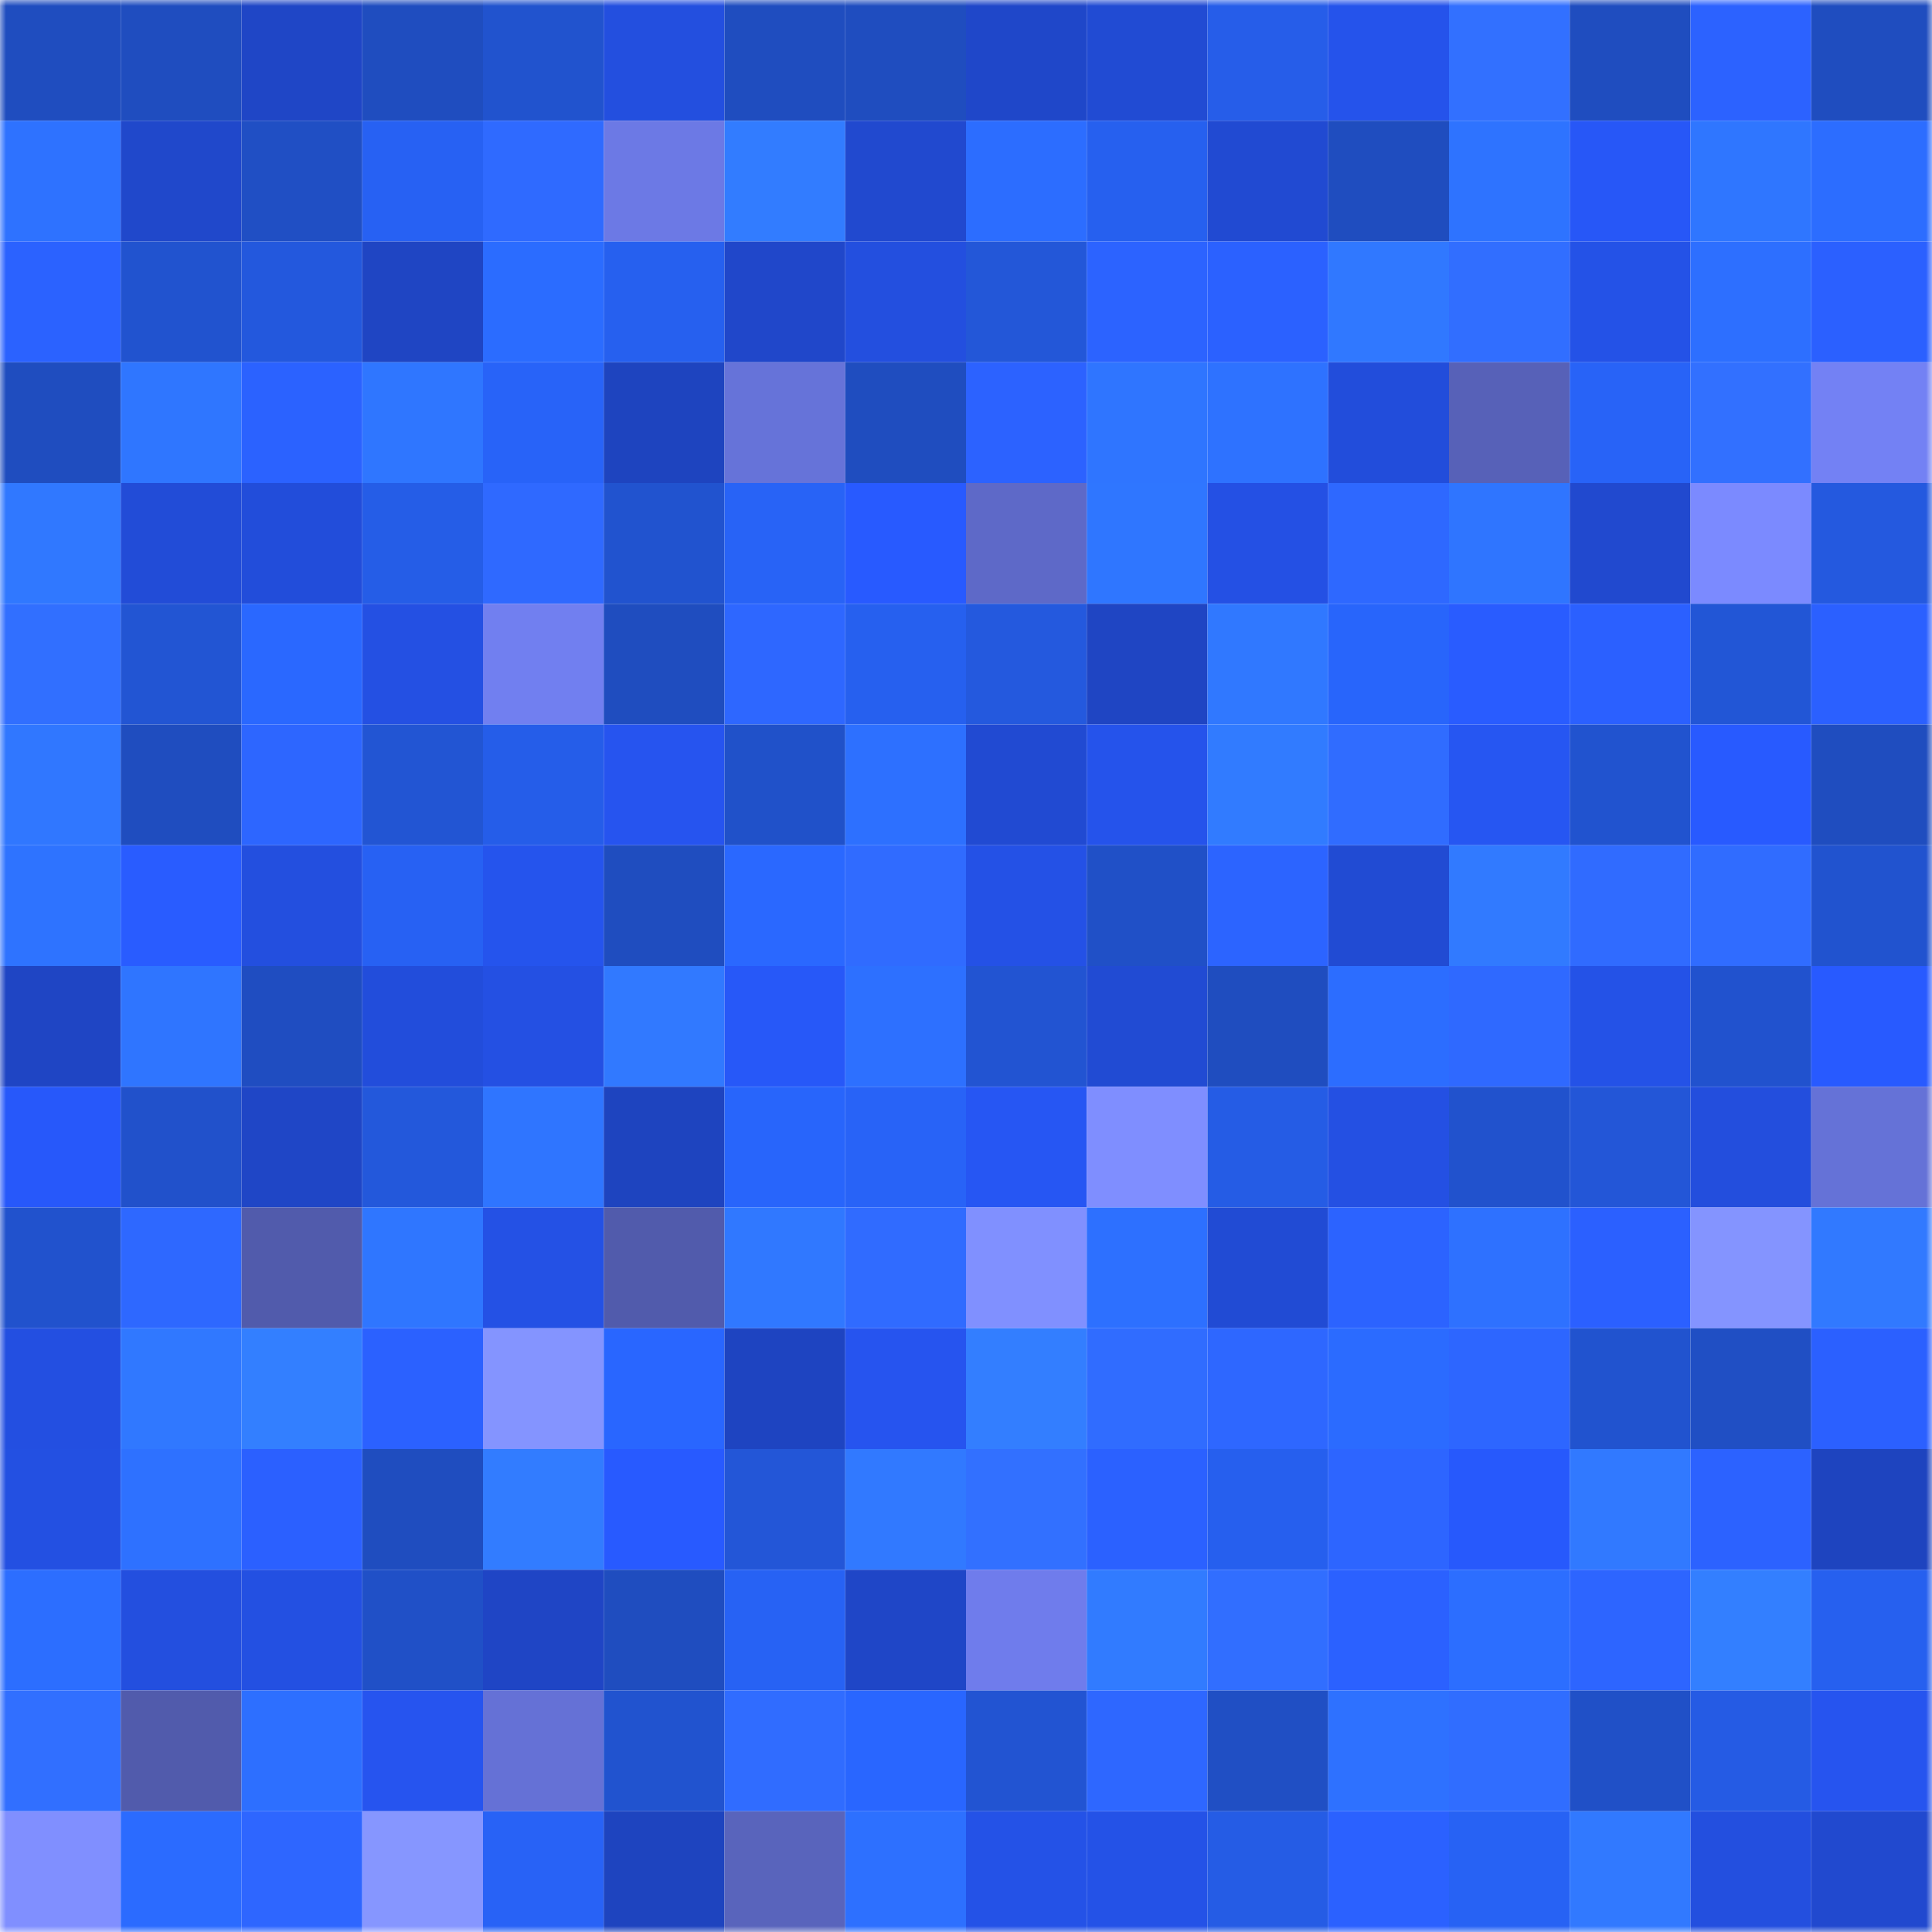<svg viewBox="0 0 160 160" fill="none" role="img" xmlns="http://www.w3.org/2000/svg" width="240" height="240" name="basenames%2Cchesssfesfww.base.eth"><mask id="1295397712" mask-type="alpha" maskUnits="userSpaceOnUse" x="0" y="0" width="160" height="160"><rect width="160" height="160" fill="#FFFFFF"></rect></mask><g mask="url(#1295397712)"><rect x="0" y="0" width="10" height="10" fill="#1f4dbf"></rect><rect x="10" y="0" width="10" height="10" fill="#1f4dbf"></rect><rect x="20" y="0" width="10" height="10" fill="#1f46c6"></rect><rect x="30" y="0" width="10" height="10" fill="#1f4dbf"></rect><rect x="40" y="0" width="10" height="10" fill="#2153ce"></rect><rect x="50" y="0" width="10" height="10" fill="#234fdf"></rect><rect x="60" y="0" width="10" height="10" fill="#1f4dbf"></rect><rect x="70" y="0" width="10" height="10" fill="#1f4dbf"></rect><rect x="80" y="0" width="10" height="10" fill="#1f47c9"></rect><rect x="90" y="0" width="10" height="10" fill="#214bd3"></rect><rect x="100" y="0" width="10" height="10" fill="#265de9"></rect><rect x="110" y="0" width="10" height="10" fill="#2553eb"></rect><rect x="120" y="0" width="10" height="10" fill="#3270ff"></rect><rect x="130" y="0" width="10" height="10" fill="#1f4dbf"></rect><rect x="140" y="0" width="10" height="10" fill="#2c62ff"></rect><rect x="150" y="0" width="10" height="10" fill="#1f4dbf"></rect><rect x="0" y="10" width="10" height="10" fill="#2e72ff"></rect><rect x="10" y="10" width="10" height="10" fill="#2048cb"></rect><rect x="20" y="10" width="10" height="10" fill="#204fc4"></rect><rect x="30" y="10" width="10" height="10" fill="#2761f3"></rect><rect x="40" y="10" width="10" height="10" fill="#2f6aff"></rect><rect x="50" y="10" width="10" height="10" fill="#6c79e5"></rect><rect x="60" y="10" width="10" height="10" fill="#327cff"></rect><rect x="70" y="10" width="10" height="10" fill="#2149cf"></rect><rect x="80" y="10" width="10" height="10" fill="#2c6dff"></rect><rect x="90" y="10" width="10" height="10" fill="#2660ef"></rect><rect x="100" y="10" width="10" height="10" fill="#214ad2"></rect><rect x="110" y="10" width="10" height="10" fill="#1f4dbf"></rect><rect x="120" y="10" width="10" height="10" fill="#2e73ff"></rect><rect x="130" y="10" width="10" height="10" fill="#2757f7"></rect><rect x="140" y="10" width="10" height="10" fill="#2f76ff"></rect><rect x="150" y="10" width="10" height="10" fill="#2c6dff"></rect><rect x="0" y="20" width="10" height="10" fill="#2b62ff"></rect><rect x="10" y="20" width="10" height="10" fill="#2153cf"></rect><rect x="20" y="20" width="10" height="10" fill="#2358dd"></rect><rect x="30" y="20" width="10" height="10" fill="#1f45c3"></rect><rect x="40" y="20" width="10" height="10" fill="#2b6cff"></rect><rect x="50" y="20" width="10" height="10" fill="#2660ef"></rect><rect x="60" y="20" width="10" height="10" fill="#2047ca"></rect><rect x="70" y="20" width="10" height="10" fill="#234fdf"></rect><rect x="80" y="20" width="10" height="10" fill="#2357d8"></rect><rect x="90" y="20" width="10" height="10" fill="#2c63ff"></rect><rect x="100" y="20" width="10" height="10" fill="#2b61ff"></rect><rect x="110" y="20" width="10" height="10" fill="#3078ff"></rect><rect x="120" y="20" width="10" height="10" fill="#316eff"></rect><rect x="130" y="20" width="10" height="10" fill="#2452e7"></rect><rect x="140" y="20" width="10" height="10" fill="#2d6fff"></rect><rect x="150" y="20" width="10" height="10" fill="#2b60ff"></rect><rect x="0" y="30" width="10" height="10" fill="#1f4dbf"></rect><rect x="10" y="30" width="10" height="10" fill="#2f76ff"></rect><rect x="20" y="30" width="10" height="10" fill="#2b62ff"></rect><rect x="30" y="30" width="10" height="10" fill="#2f76ff"></rect><rect x="40" y="30" width="10" height="10" fill="#2863f8"></rect><rect x="50" y="30" width="10" height="10" fill="#1e44bf"></rect><rect x="60" y="30" width="10" height="10" fill="#6673d9"></rect><rect x="70" y="30" width="10" height="10" fill="#1f4dbf"></rect><rect x="80" y="30" width="10" height="10" fill="#2c62ff"></rect><rect x="90" y="30" width="10" height="10" fill="#2f75ff"></rect><rect x="100" y="30" width="10" height="10" fill="#2e72ff"></rect><rect x="110" y="30" width="10" height="10" fill="#224ddb"></rect><rect x="120" y="30" width="10" height="10" fill="#5761b8"></rect><rect x="130" y="30" width="10" height="10" fill="#2863f7"></rect><rect x="140" y="30" width="10" height="10" fill="#3270ff"></rect><rect x="150" y="30" width="10" height="10" fill="#7381f4"></rect><rect x="0" y="40" width="10" height="10" fill="#3078ff"></rect><rect x="10" y="40" width="10" height="10" fill="#224cd7"></rect><rect x="20" y="40" width="10" height="10" fill="#224dda"></rect><rect x="30" y="40" width="10" height="10" fill="#255de7"></rect><rect x="40" y="40" width="10" height="10" fill="#2f69ff"></rect><rect x="50" y="40" width="10" height="10" fill="#2153cf"></rect><rect x="60" y="40" width="10" height="10" fill="#2863f6"></rect><rect x="70" y="40" width="10" height="10" fill="#285aff"></rect><rect x="80" y="40" width="10" height="10" fill="#5e69c8"></rect><rect x="90" y="40" width="10" height="10" fill="#2f76ff"></rect><rect x="100" y="40" width="10" height="10" fill="#2450e4"></rect><rect x="110" y="40" width="10" height="10" fill="#2e68ff"></rect><rect x="120" y="40" width="10" height="10" fill="#2f75ff"></rect><rect x="130" y="40" width="10" height="10" fill="#2149cf"></rect><rect x="140" y="40" width="10" height="10" fill="#7b8aff"></rect><rect x="150" y="40" width="10" height="10" fill="#2459df"></rect><rect x="0" y="50" width="10" height="10" fill="#316fff"></rect><rect x="10" y="50" width="10" height="10" fill="#2255d3"></rect><rect x="20" y="50" width="10" height="10" fill="#2a68ff"></rect><rect x="30" y="50" width="10" height="10" fill="#2450e3"></rect><rect x="40" y="50" width="10" height="10" fill="#717ff0"></rect><rect x="50" y="50" width="10" height="10" fill="#1f4dbf"></rect><rect x="60" y="50" width="10" height="10" fill="#2e67ff"></rect><rect x="70" y="50" width="10" height="10" fill="#2660ef"></rect><rect x="80" y="50" width="10" height="10" fill="#2459de"></rect><rect x="90" y="50" width="10" height="10" fill="#1f45c3"></rect><rect x="100" y="50" width="10" height="10" fill="#3078ff"></rect><rect x="110" y="50" width="10" height="10" fill="#2865fb"></rect><rect x="120" y="50" width="10" height="10" fill="#295cff"></rect><rect x="130" y="50" width="10" height="10" fill="#2b60ff"></rect><rect x="140" y="50" width="10" height="10" fill="#2256d6"></rect><rect x="150" y="50" width="10" height="10" fill="#2b60ff"></rect><rect x="0" y="60" width="10" height="10" fill="#3077ff"></rect><rect x="10" y="60" width="10" height="10" fill="#1f4dbf"></rect><rect x="20" y="60" width="10" height="10" fill="#2d66ff"></rect><rect x="30" y="60" width="10" height="10" fill="#2255d3"></rect><rect x="40" y="60" width="10" height="10" fill="#255de9"></rect><rect x="50" y="60" width="10" height="10" fill="#2654ef"></rect><rect x="60" y="60" width="10" height="10" fill="#2051c9"></rect><rect x="70" y="60" width="10" height="10" fill="#2d70ff"></rect><rect x="80" y="60" width="10" height="10" fill="#214ad2"></rect><rect x="90" y="60" width="10" height="10" fill="#2553eb"></rect><rect x="100" y="60" width="10" height="10" fill="#317bff"></rect><rect x="110" y="60" width="10" height="10" fill="#306cff"></rect><rect x="120" y="60" width="10" height="10" fill="#2656f2"></rect><rect x="130" y="60" width="10" height="10" fill="#2153cf"></rect><rect x="140" y="60" width="10" height="10" fill="#285aff"></rect><rect x="150" y="60" width="10" height="10" fill="#1f4dbf"></rect><rect x="0" y="70" width="10" height="10" fill="#2e73ff"></rect><rect x="10" y="70" width="10" height="10" fill="#295cff"></rect><rect x="20" y="70" width="10" height="10" fill="#234fdf"></rect><rect x="30" y="70" width="10" height="10" fill="#2761f3"></rect><rect x="40" y="70" width="10" height="10" fill="#2554ed"></rect><rect x="50" y="70" width="10" height="10" fill="#1f4dbf"></rect><rect x="60" y="70" width="10" height="10" fill="#2a68ff"></rect><rect x="70" y="70" width="10" height="10" fill="#306bff"></rect><rect x="80" y="70" width="10" height="10" fill="#2451e6"></rect><rect x="90" y="70" width="10" height="10" fill="#2050c7"></rect><rect x="100" y="70" width="10" height="10" fill="#2c64ff"></rect><rect x="110" y="70" width="10" height="10" fill="#214bd3"></rect><rect x="120" y="70" width="10" height="10" fill="#317aff"></rect><rect x="130" y="70" width="10" height="10" fill="#306bff"></rect><rect x="140" y="70" width="10" height="10" fill="#306cff"></rect><rect x="150" y="70" width="10" height="10" fill="#2153cf"></rect><rect x="0" y="80" width="10" height="10" fill="#1f45c4"></rect><rect x="10" y="80" width="10" height="10" fill="#2f75ff"></rect><rect x="20" y="80" width="10" height="10" fill="#1f4dc1"></rect><rect x="30" y="80" width="10" height="10" fill="#224ddb"></rect><rect x="40" y="80" width="10" height="10" fill="#2450e3"></rect><rect x="50" y="80" width="10" height="10" fill="#3179ff"></rect><rect x="60" y="80" width="10" height="10" fill="#2758f8"></rect><rect x="70" y="80" width="10" height="10" fill="#2d70ff"></rect><rect x="80" y="80" width="10" height="10" fill="#2254d2"></rect><rect x="90" y="80" width="10" height="10" fill="#214bd3"></rect><rect x="100" y="80" width="10" height="10" fill="#1f4dbf"></rect><rect x="110" y="80" width="10" height="10" fill="#2c6dff"></rect><rect x="120" y="80" width="10" height="10" fill="#2f69ff"></rect><rect x="130" y="80" width="10" height="10" fill="#2452e7"></rect><rect x="140" y="80" width="10" height="10" fill="#2152ce"></rect><rect x="150" y="80" width="10" height="10" fill="#285aff"></rect><rect x="0" y="90" width="10" height="10" fill="#2758fa"></rect><rect x="10" y="90" width="10" height="10" fill="#2151cb"></rect><rect x="20" y="90" width="10" height="10" fill="#1f46c6"></rect><rect x="30" y="90" width="10" height="10" fill="#2358db"></rect><rect x="40" y="90" width="10" height="10" fill="#2f75ff"></rect><rect x="50" y="90" width="10" height="10" fill="#1e44bf"></rect><rect x="60" y="90" width="10" height="10" fill="#2865fb"></rect><rect x="70" y="90" width="10" height="10" fill="#2863f7"></rect><rect x="80" y="90" width="10" height="10" fill="#2656f3"></rect><rect x="90" y="90" width="10" height="10" fill="#7f8eff"></rect><rect x="100" y="90" width="10" height="10" fill="#255ce5"></rect><rect x="110" y="90" width="10" height="10" fill="#2450e3"></rect><rect x="120" y="90" width="10" height="10" fill="#2152cd"></rect><rect x="130" y="90" width="10" height="10" fill="#2356d7"></rect><rect x="140" y="90" width="10" height="10" fill="#234edd"></rect><rect x="150" y="90" width="10" height="10" fill="#6572d7"></rect><rect x="0" y="100" width="10" height="10" fill="#2152cd"></rect><rect x="10" y="100" width="10" height="10" fill="#2e68ff"></rect><rect x="20" y="100" width="10" height="10" fill="#515bac"></rect><rect x="30" y="100" width="10" height="10" fill="#2f76ff"></rect><rect x="40" y="100" width="10" height="10" fill="#2451e5"></rect><rect x="50" y="100" width="10" height="10" fill="#515bac"></rect><rect x="60" y="100" width="10" height="10" fill="#3078ff"></rect><rect x="70" y="100" width="10" height="10" fill="#306bff"></rect><rect x="80" y="100" width="10" height="10" fill="#8090ff"></rect><rect x="90" y="100" width="10" height="10" fill="#2d70ff"></rect><rect x="100" y="100" width="10" height="10" fill="#214bd4"></rect><rect x="110" y="100" width="10" height="10" fill="#2c63ff"></rect><rect x="120" y="100" width="10" height="10" fill="#2e71ff"></rect><rect x="130" y="100" width="10" height="10" fill="#2b60ff"></rect><rect x="140" y="100" width="10" height="10" fill="#8494ff"></rect><rect x="150" y="100" width="10" height="10" fill="#3179ff"></rect><rect x="0" y="110" width="10" height="10" fill="#234fe1"></rect><rect x="10" y="110" width="10" height="10" fill="#3078ff"></rect><rect x="20" y="110" width="10" height="10" fill="#337fff"></rect><rect x="30" y="110" width="10" height="10" fill="#2b61ff"></rect><rect x="40" y="110" width="10" height="10" fill="#8494ff"></rect><rect x="50" y="110" width="10" height="10" fill="#2966ff"></rect><rect x="60" y="110" width="10" height="10" fill="#1e44c1"></rect><rect x="70" y="110" width="10" height="10" fill="#2654ef"></rect><rect x="80" y="110" width="10" height="10" fill="#337eff"></rect><rect x="90" y="110" width="10" height="10" fill="#306cff"></rect><rect x="100" y="110" width="10" height="10" fill="#2e67ff"></rect><rect x="110" y="110" width="10" height="10" fill="#2b6bff"></rect><rect x="120" y="110" width="10" height="10" fill="#2d66ff"></rect><rect x="130" y="110" width="10" height="10" fill="#2153cf"></rect><rect x="140" y="110" width="10" height="10" fill="#204fc4"></rect><rect x="150" y="110" width="10" height="10" fill="#2b60ff"></rect><rect x="0" y="120" width="10" height="10" fill="#2350e2"></rect><rect x="10" y="120" width="10" height="10" fill="#2e71ff"></rect><rect x="20" y="120" width="10" height="10" fill="#2b60ff"></rect><rect x="30" y="120" width="10" height="10" fill="#1f4dbf"></rect><rect x="40" y="120" width="10" height="10" fill="#327cff"></rect><rect x="50" y="120" width="10" height="10" fill="#285aff"></rect><rect x="60" y="120" width="10" height="10" fill="#2356d7"></rect><rect x="70" y="120" width="10" height="10" fill="#3179ff"></rect><rect x="80" y="120" width="10" height="10" fill="#3270ff"></rect><rect x="90" y="120" width="10" height="10" fill="#2b61ff"></rect><rect x="100" y="120" width="10" height="10" fill="#265fee"></rect><rect x="110" y="120" width="10" height="10" fill="#2d65ff"></rect><rect x="120" y="120" width="10" height="10" fill="#2759fc"></rect><rect x="130" y="120" width="10" height="10" fill="#3179ff"></rect><rect x="140" y="120" width="10" height="10" fill="#2c62ff"></rect><rect x="150" y="120" width="10" height="10" fill="#1e44bf"></rect><rect x="0" y="130" width="10" height="10" fill="#2c6eff"></rect><rect x="10" y="130" width="10" height="10" fill="#234fdf"></rect><rect x="20" y="130" width="10" height="10" fill="#2350e2"></rect><rect x="30" y="130" width="10" height="10" fill="#2050c7"></rect><rect x="40" y="130" width="10" height="10" fill="#1f45c5"></rect><rect x="50" y="130" width="10" height="10" fill="#1f4dbf"></rect><rect x="60" y="130" width="10" height="10" fill="#2762f4"></rect><rect x="70" y="130" width="10" height="10" fill="#1f46c7"></rect><rect x="80" y="130" width="10" height="10" fill="#6f7cec"></rect><rect x="90" y="130" width="10" height="10" fill="#317bff"></rect><rect x="100" y="130" width="10" height="10" fill="#316eff"></rect><rect x="110" y="130" width="10" height="10" fill="#2b61ff"></rect><rect x="120" y="130" width="10" height="10" fill="#2c6eff"></rect><rect x="130" y="130" width="10" height="10" fill="#2d65ff"></rect><rect x="140" y="130" width="10" height="10" fill="#337fff"></rect><rect x="150" y="130" width="10" height="10" fill="#2660ef"></rect><rect x="0" y="140" width="10" height="10" fill="#316fff"></rect><rect x="10" y="140" width="10" height="10" fill="#515bac"></rect><rect x="20" y="140" width="10" height="10" fill="#2d6fff"></rect><rect x="30" y="140" width="10" height="10" fill="#2654ef"></rect><rect x="40" y="140" width="10" height="10" fill="#6571d6"></rect><rect x="50" y="140" width="10" height="10" fill="#2153cf"></rect><rect x="60" y="140" width="10" height="10" fill="#306cff"></rect><rect x="70" y="140" width="10" height="10" fill="#2966ff"></rect><rect x="80" y="140" width="10" height="10" fill="#2254d2"></rect><rect x="90" y="140" width="10" height="10" fill="#2e67ff"></rect><rect x="100" y="140" width="10" height="10" fill="#204fc4"></rect><rect x="110" y="140" width="10" height="10" fill="#2e71ff"></rect><rect x="120" y="140" width="10" height="10" fill="#306dff"></rect><rect x="130" y="140" width="10" height="10" fill="#2050c7"></rect><rect x="140" y="140" width="10" height="10" fill="#255be4"></rect><rect x="150" y="140" width="10" height="10" fill="#2654ef"></rect><rect x="0" y="150" width="10" height="10" fill="#808fff"></rect><rect x="10" y="150" width="10" height="10" fill="#2b6bff"></rect><rect x="20" y="150" width="10" height="10" fill="#2e66ff"></rect><rect x="30" y="150" width="10" height="10" fill="#8696ff"></rect><rect x="40" y="150" width="10" height="10" fill="#2862f6"></rect><rect x="50" y="150" width="10" height="10" fill="#1e44bf"></rect><rect x="60" y="150" width="10" height="10" fill="#5964bc"></rect><rect x="70" y="150" width="10" height="10" fill="#2d70ff"></rect><rect x="80" y="150" width="10" height="10" fill="#2452e7"></rect><rect x="90" y="150" width="10" height="10" fill="#2452e7"></rect><rect x="100" y="150" width="10" height="10" fill="#255ce5"></rect><rect x="110" y="150" width="10" height="10" fill="#2b61ff"></rect><rect x="120" y="150" width="10" height="10" fill="#2762f4"></rect><rect x="130" y="150" width="10" height="10" fill="#3179ff"></rect><rect x="140" y="150" width="10" height="10" fill="#234fdf"></rect><rect x="150" y="150" width="10" height="10" fill="#2149cf"></rect></g></svg>